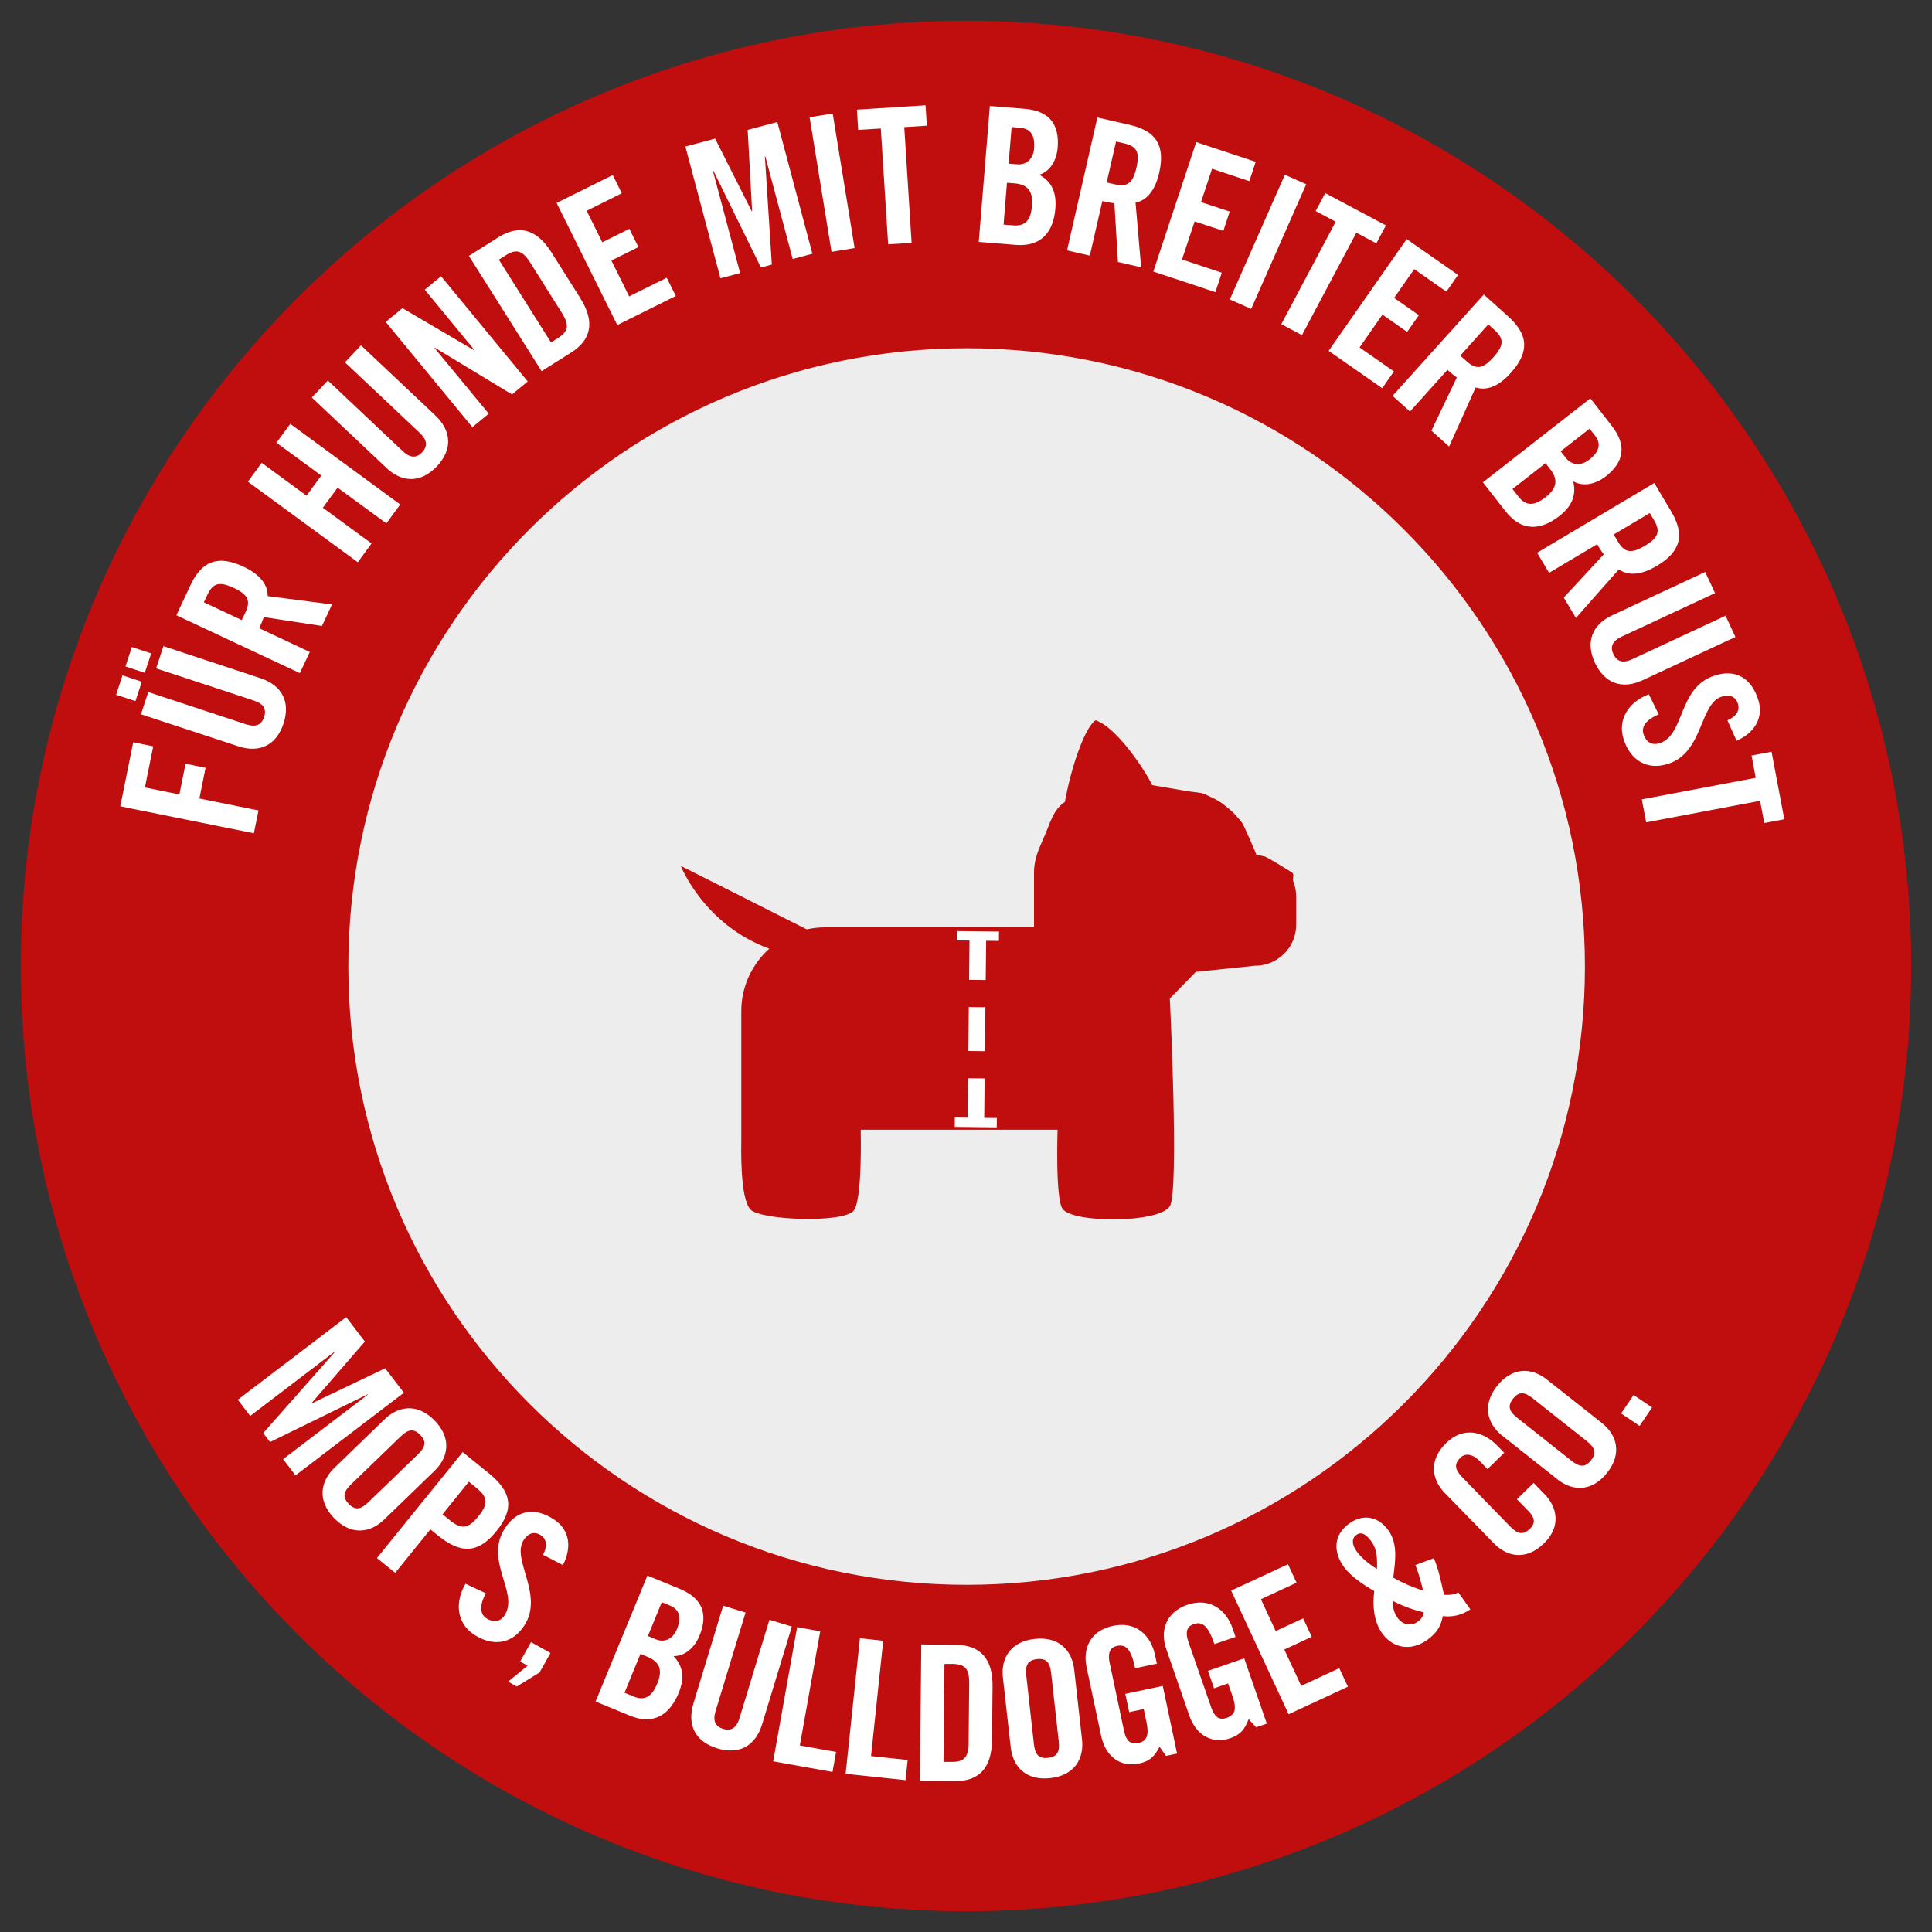 <?xml version="1.0" encoding="UTF-8"?><svg id="Ebene_1" xmlns="http://www.w3.org/2000/svg" xmlns:xlink="http://www.w3.org/1999/xlink" viewBox="0 0 200 200"><rect x="0" y="0" width="200" height="200" fill="#333333" stroke="none"/><defs><style>.cls-1{fill:#c00d0d;}.cls-1,.cls-2,.cls-3,.cls-4{stroke-width:0px;}.cls-5{stroke-dasharray:0 0 4.55 2.82;stroke-width:1.72px;}.cls-5,.cls-6,.cls-2,.cls-7{fill:none;}.cls-5,.cls-7{stroke:#fff;}.cls-6{stroke:#c00d0d;stroke-width:68.12px;}.cls-8{clip-path:url(#clippath-2);}.cls-7{stroke-width:.97px;}.cls-9{clip-path:url(#clippath-1);}.cls-10{clip-path:url(#clippath);}.cls-3{fill:#ededed;}.cls-4{fill:#fff;}</style><clipPath id="clippath"><rect class="cls-2" x="2.15" y="2.15" width="195.7" height="195.7"/></clipPath><clipPath id="clippath-1"><rect class="cls-2" x="60.82" y="66.77" width="83.34" height="66.45"/></clipPath><clipPath id="clippath-2"><rect class="cls-2" width="195.7" height="195.7"/></clipPath></defs><g class="cls-10"><path class="cls-3" d="M100,36.21c-35.23,0-63.79,28.56-63.79,63.79s28.56,63.79,63.79,63.79,63.79-28.56,63.79-63.79-28.56-63.79-63.79-63.79"/><path class="cls-6" d="M100,36.21c-35.23,0-63.79,28.56-63.79,63.79s28.56,63.79,63.79,63.79,63.79-28.56,63.79-63.79-28.56-63.79-63.79-63.79Z"/><path class="cls-3" d="M100.06,36.05c-35.35,0-64,28.66-64,64.01s28.66,64,64,64,64.01-28.65,64.01-64-28.66-64.01-64.01-64.01"/></g><g class="cls-9"><path class="cls-1" d="M130.08,88.55c-.05-.24-1.34-3.16-1.49-3.36-.14-.2-.79-.94-.97-1.11-.17-.17-.94-.8-1.14-.94-.2-.14-.41-.27-.63-.39-.22-.12-1.11-.53-1.34-.61-.23-.09-1.16-.17-1.4-.21-.24-.04-3.84-.65-3.84-.65-.69-1.49-3.68-6.01-5.86-6.72-1.2.82-2.62,5.28-3.17,8.45-1.24.84-1.49,2.12-2.15,3.62-.51,1.17-1.05,2.26-1.05,3.66v5.71h-21.66c-.63,0-1.25.07-1.86.21l-13.04-6.57s2.37,6.09,9.16,8.57c-.46.4-.86.85-1.22,1.34-.36.49-.67,1.02-.92,1.57-.25.56-.44,1.13-.57,1.73s-.19,1.2-.19,1.81v13.29c0,.7-.17,6.07.95,7.26,1.04,1.11,9.6,1.44,10.69.11.91-1.11.72-8.37.72-8.37h20.38s-.25,7.19.53,8.21c1.11,1.47,9.96,1.48,11.09-.29.98-1.54,0-21.51,0-21.51l2.69-2.75,6.14-.64c.14,0,.28,0,.42-.02.14-.01.28-.03.41-.06.14-.03.27-.06.4-.1.13-.04.26-.09.39-.14.13-.05.26-.11.38-.18.12-.07.24-.14.36-.22.12-.08.23-.16.34-.25.11-.09.21-.18.31-.28.1-.1.19-.2.28-.31.09-.11.17-.22.25-.33.08-.12.15-.24.21-.36.06-.12.13-.25.18-.38.06-.13.1-.26.14-.39.04-.14.07-.27.1-.41.03-.14.05-.27.06-.41.01-.14.02-.28.02-.42v-2.91c0-.27-.03-.54-.08-.81-.05-.27-.13-.53-.23-.78-.1-.25.15-.69-.09-.86-.31-.22-2.62-1.63-2.88-1.7-.26-.06-.53-.1-.8-.11"/></g><g class="cls-8"><path class="cls-4" d="M171.02,145.7l-1.91-1.29-1.29,1.91,1.91,1.29,1.29-1.91ZM157.06,146.77c-.83-.65-1.03-1.21-.43-1.98.61-.77,1.2-.7,2.03-.04l5.61,4.44c.83.66,1.03,1.22.43,1.98-.61.77-1.2.7-2.03.04l-5.61-4.44ZM161.22,153.14c1.56,1.24,3.56,1.32,5.14-.67,1.58-1.99,1.03-3.92-.53-5.16l-5.71-4.51c-1.56-1.24-3.56-1.32-5.14.67-1.58,1.99-1.03,3.92.53,5.15l5.71,4.51ZM155.7,150.38l-.72-.74c-1.47-1.51-3.54-1.96-5.27-.26-1.82,1.77-1.53,3.75-.14,5.18l5.08,5.21c1.39,1.43,3.36,1.77,5.18,0,1.74-1.69,1.44-3.67.06-5.1l-1.13-1.16-1.73,1.69,1.19,1.22c.64.66.79,1.23.15,1.84-.7.68-1.28.54-2.02-.22l-4.99-5.13c-.74-.76-.87-1.34-.17-2.02.45-.44,1.2-.46,2.03.4l.76.79,1.74-1.69ZM144.69,167.49c-.43-.6-.48-1.02-.51-1.77,1.01.55,2.1.91,3.22,1.2-.12.47-.29.71-.67.98-.69.49-1.56.27-2.04-.4M146.51,162.01c.36.85.58,1.74.81,2.64-1.06-.32-2.11-.78-3.09-1.33.19-1.62.52-3.46-.5-4.89-1.02-1.44-2.59-1.76-4.04-.73-1.66,1.18-1.69,2.92-.59,4.48.71,1.01,2.09,1.9,3.16,2.53-.19,1.43-.06,3.13.79,4.33,1.13,1.6,2.99,1.93,4.67.74.99-.7,1.44-1.42,1.64-2.48,1,.13,2-.12,2.85-.7l-1.24-1.75c-.44.22-.99.29-1.49.24-.29-1.28-.53-2.57-1.05-3.79l-1.93.72ZM140.43,160.58c-.51-.72-.51-1.34-.02-1.69.46-.33.97-.16,1.6.74.56.8.57,1.85.53,2.79-.75-.48-1.59-1.1-2.11-1.84M139.53,174.6l-.89-1.91-3.94,1.83-1.75-3.76,2.84-1.32-.89-1.91-2.84,1.32-1.53-3.3,3.69-1.71-.89-1.91-5.88,2.73,5.95,12.8,6.13-2.85ZM125.67,174.78l1.46-.51.45,1.29c.46,1.33.31,1.96-.62,2.28-.8.28-1.26-.18-1.56-1.04l-2.38-6.85c-.39-1.13-.04-1.62.51-1.81.91-.32,1.49.06,2.19,2.06l2.18-.75-.29-.85c-.69-2-2.41-3.26-4.7-2.47-2.25.78-2.83,2.7-2.18,4.58l2.38,6.87c.74,2.13,2.44,2.98,4.25,2.36,1.07-.37,1.5-.93,1.9-1.98l.77.85,1.11-.38-2.34-6.76-3.75,1.3.63,1.81ZM116.89,177.24l1.51-.32.28,1.34c.29,1.38.06,1.99-.89,2.19-.82.17-1.23-.34-1.42-1.22l-1.5-7.1c-.25-1.17.16-1.61.73-1.74.94-.2,1.47.25,1.91,2.31l2.25-.48-.19-.88c-.44-2.07-1.99-3.54-4.36-3.03-2.33.49-3.14,2.32-2.73,4.27l1.51,7.12c.47,2.2,2.05,3.26,3.92,2.86,1.11-.23,1.6-.74,2.13-1.73l.66.94,1.15-.24-1.48-7-3.88.82.4,1.87ZM106.24,173.45c-.12-1.05.14-1.59,1.11-1.7.97-.11,1.34.36,1.46,1.41l.79,7.11c.12,1.05-.14,1.59-1.11,1.7-.97.11-1.34-.36-1.46-1.41l-.79-7.11ZM104.63,180.89c.22,1.98,1.56,3.46,4.09,3.18,2.53-.28,3.51-2.02,3.29-4l-.81-7.23c-.22-1.98-1.57-3.46-4.09-3.18-2.53.28-3.51,2.02-3.29,4l.81,7.23ZM95.23,184.35l3.59.03c2.5.03,3.84-1.33,3.87-4.22l.06-5.59c.03-2.89-1.29-4.27-3.79-4.3l-3.59-.04-.14,14.11ZM97.77,172.25h.84c1.29.02,1.74.51,1.72,2l-.06,6.18c-.01,1.49-.47,1.97-1.76,1.96h-.84s.1-10.14.1-10.14ZM93.74,184.29l.22-2.1-3.79-.4,1.26-11.94-2.41-.26-1.48,14.03,6.2.66ZM86.18,183.44l.37-2.08-3.75-.67,2.11-11.82-2.39-.43-2.48,13.89,6.14,1.1ZM71.79,176.32c-.71,2.32.25,4,2.46,4.67,2.21.67,3.94-.19,4.65-2.51l3.07-10.1-2.32-.7-3.1,10.19c-.3.99-.84,1.36-1.69,1.1-.84-.26-1.09-.86-.78-1.85l3.1-10.19-2.32-.71-3.07,10.1ZM61.65,176.14l3.54,1.46c2.55,1.05,4.17-.18,5.06-2.33.69-1.68.4-2.86-.53-3.83,1.26.01,2.22-.97,2.68-2.09.92-2.22.36-3.89-2.05-4.88l-3.33-1.37-5.37,13.05ZM68.51,165.86l.85.35c.99.41,1.21,1.24.71,2.45-.45,1.08-1.34,1.39-2.19,1.04l-.81-.34,1.44-3.51ZM66.3,171.21l.72.3c1.34.55,1.57,1.43,1.02,2.77-.54,1.32-1.26,1.83-2.45,1.34l-.94-.39,1.65-4.02ZM56.98,171.11l-2.01-1.12-1.12,2.01.77.43-2.02,1.65.9.51,2.36-1.46,1.12-2.01ZM58.28,162c.92-1.78.72-3.62-.92-4.7-1.99-1.31-3.83-1.01-5.07.87-2.23,3.38,1.48,6.71-.06,9.05-.46.7-1.18.76-1.89.3-.65-.43-.74-1.33-.04-2.58l-2.11-.99c-1.08,1.82-.99,4.03.88,5.26,1.9,1.25,3.91,1.03,5.19-.91,2.11-3.2-1.37-6.87-.05-8.88.49-.74,1.12-.92,1.78-.49.46.3.8.95.22,2.02l2.06,1.06ZM40.91,162.82l3.64-4.5.82.66c2.33,1.88,4.13,1.86,6.02-.48,1.9-2.34,1.54-4.11-.79-5.99l-2.7-2.19-8.88,10.97,1.88,1.52ZM48.54,153.39l.73.59c1.23,1,1.31,1.68.25,2.99-1.06,1.31-1.75,1.38-2.98.38l-.73-.59,2.73-3.38ZM41.48,148.7c.76-.73,1.34-.86,2.02-.16.68.7.53,1.28-.23,2.01l-5.15,4.97c-.76.73-1.34.86-2.02.16-.68-.7-.53-1.28.23-2.01l5.15-4.97ZM34.6,151.97c-1.43,1.39-1.78,3.36-.02,5.18,1.77,1.83,3.75,1.55,5.18.16l5.23-5.06c1.43-1.38,1.78-3.35.02-5.18-1.77-1.83-3.75-1.54-5.18-.16l-5.23,5.06ZM39.87,141.65l-7.6,3.63-.02-.03,5.52-6.37-1.93-2.53-11.22,8.55,1.28,1.68,8.77-6.68.02.03-7.44,8.42.71.93,10.1-4.94.02.03-8.77,6.68,1.28,1.68,11.22-8.55-1.93-2.53Z"/><path class="cls-4" d="M169.96,82.75l.45,2.38,11.79-2.23.44,2.3,2.07-.39-1.32-6.99-2.07.39.43,2.31-11.79,2.23ZM179.78,76.68c1.83-.81,2.83-2.37,2.23-4.25-.73-2.27-2.36-3.19-4.5-2.5-3.85,1.24-3.05,6.15-5.72,7.01-.8.26-1.4-.14-1.66-.95-.24-.75.26-1.5,1.58-2.03l-1.02-2.09c-1.98.74-3.3,2.52-2.61,4.66.69,2.16,2.4,3.25,4.61,2.54,3.65-1.17,3.24-6.22,5.53-6.95.84-.27,1.45-.01,1.69.73.17.52.03,1.24-1.09,1.71l.95,2.12ZM166.94,63.67c-2.2,1.02-2.81,2.86-1.83,4.95.98,2.09,2.77,2.81,4.97,1.78l9.57-4.46-1.02-2.2-9.66,4.5c-.94.44-1.57.28-1.95-.52-.37-.8-.09-1.38.86-1.82l9.66-4.5-1.02-2.19-9.57,4.46ZM165.33,56.34c.22.37.5.8.69,1.05l-4.14,4.47,1.26,2.11,4.44-5.03c.74.52,1.98.8,3.93-.36,2.59-1.54,2.87-3.32,1.48-5.66l-1.74-2.92-12.13,7.22,1.24,2.08,4.97-2.96ZM170.78,53.1l.44.74c.67,1.13.5,1.8-.94,2.66-1.45.86-2.12.69-2.79-.43l-.44-.74,3.73-2.22ZM153.51,49.93l2.36,3.02c1.7,2.17,3.72,1.9,5.55.47,1.43-1.12,1.76-2.29,1.43-3.6,1.09.63,2.4.25,3.36-.49,1.9-1.48,2.23-3.21.63-5.26l-2.21-2.83-11.12,8.69ZM164.55,44.38l.57.72c.66.85.44,1.67-.6,2.48-.92.72-1.85.55-2.42-.17l-.54-.69,2.99-2.34ZM159.99,47.94l.48.62c.89,1.14.66,2.02-.48,2.91-1.12.88-2,.97-2.79-.05l-.63-.8,3.42-2.67ZM149.84,38.29c.32.29.71.61.97.79l-2.63,5.5,1.83,1.65,2.75-6.12c.86.27,2.13.18,3.64-1.51,2.01-2.24,1.75-4.02-.27-5.84l-2.53-2.27-9.44,10.49,1.8,1.62,3.87-4.3ZM154.07,33.58l.64.58c.98.88,1.01,1.57-.11,2.82-1.12,1.25-1.81,1.29-2.79.41l-.64-.58,2.9-3.23ZM143.09,40.18l1.21-1.73-3.56-2.48,2.37-3.4,2.56,1.79,1.21-1.73-2.56-1.79,2.08-2.98,3.33,2.33,1.21-1.73-5.32-3.71-8.08,11.57,5.55,3.87ZM132.64,33.56l2.14,1.13,5.63-10.6,2.07,1.1.99-1.86-6.28-3.34-.99,1.86,2.07,1.1-5.63,10.61ZM129.52,31.98l5.7-12.91-2.21-.98-5.7,12.91,2.22.98ZM125.82,30.23l.66-2-4.12-1.37,1.31-3.94,2.97.98.66-2-2.97-.98,1.14-3.45,3.86,1.28.66-2-6.16-2.04-4.44,13.4,6.42,2.13ZM114.12,20.82c.42.1.92.19,1.24.22l.37,6.08,2.4.55-.58-6.69c.88-.18,1.94-.88,2.45-3.09.67-2.94-.43-4.37-3.08-4.97l-3.32-.76-3.14,13.76,2.36.54,1.29-5.64ZM115.53,14.65l.84.19c1.28.29,1.65.88,1.27,2.52-.37,1.64-.96,2.01-2.24,1.72l-.84-.19.97-4.23ZM101.32,25.04l3.82.31c2.75.22,3.92-1.44,4.11-3.77.15-1.81-.49-2.85-1.67-3.49,1.21-.37,1.81-1.6,1.91-2.81.19-2.4-.85-3.81-3.44-4.02l-3.58-.29-1.15,14.07ZM104.71,13.15l.92.08c1.07.09,1.52.81,1.42,2.12-.09,1.17-.85,1.74-1.76,1.66l-.88-.07.31-3.78ZM104.24,18.92l.78.06c1.44.12,1.93.88,1.81,2.33-.12,1.42-.64,2.13-1.93,2.02l-1.01-.08.35-4.33ZM91.96,25.29l2.41-.15-.76-11.98,2.34-.15-.14-2.11-7.1.45.13,2.1,2.34-.15.76,11.98ZM88.47,25.68l-2.27-13.93-2.39.39,2.27,13.93,2.39-.39ZM77.4,13.46l.46,8.41h-.04s-3.79-7.52-3.79-7.52l-3.08.82,3.63,13.64,2.04-.54-2.84-10.66h.04s4.95,10.08,4.95,10.08l1.13-.3-.72-11.22h.04s2.84,10.64,2.84,10.64l2.04-.54-3.63-13.64-3.08.82ZM69.96,30.64l-.94-1.89-3.89,1.93-1.84-3.71,2.8-1.39-.94-1.89-2.8,1.39-1.62-3.26,3.64-1.81-.94-1.89-5.81,2.89,6.28,12.64,6.06-3.01ZM56.06,38.43l3.04-1.92c2.12-1.33,2.51-3.2.97-5.65l-2.98-4.73c-1.54-2.45-3.39-2.9-5.51-1.56l-3.04,1.92,7.53,11.94ZM51.64,26.88l.71-.45c1.09-.69,1.73-.52,2.53.74l3.29,5.23c.79,1.26.67,1.91-.42,2.6l-.71.45-5.4-8.57ZM50.59,42.82l-5.61-6.8.03-.03,7.99,4.84,1.63-1.34-8.97-10.89-1.69,1.39,5.13,6.23-.03.03-7.41-4.35-1.73,1.43,8.97,10.89,1.69-1.39ZM39.95,48.4c1.76,1.66,3.69,1.55,5.28-.13,1.58-1.68,1.58-3.61-.18-5.28l-7.68-7.24-1.66,1.76,7.75,7.31c.75.71.84,1.36.24,2-.6.64-1.26.59-2.01-.12l-7.75-7.31-1.66,1.76,7.68,7.25ZM38.47,56.26l-5.05-3.7,1.53-2.08,5.05,3.7,1.43-1.96-11.38-8.34-1.43,1.95,4.64,3.4-1.53,2.08-4.64-3.4-1.43,1.95,11.38,8.34,1.43-1.95ZM26.83,65.04c.18-.39.38-.86.48-1.16l6.02.92,1.04-2.23-6.66-.86c.01-.9-.45-2.08-2.5-3.05-2.73-1.28-4.36-.51-5.51,1.95l-1.44,3.08,12.78,5.99,1.03-2.19-5.24-2.46ZM21.1,62.35l.37-.78c.56-1.19,1.21-1.42,2.73-.71,1.52.71,1.76,1.36,1.2,2.55l-.37.78-3.93-1.84ZM12.02,71.92l2,.66.66-2.01-2-.66-.66,2.01ZM15.65,67.64l-2-.66-.66,2.01,2,.66.66-2.01ZM24.63,77.25c2.3.76,4-.16,4.72-2.35.72-2.19-.1-3.94-2.4-4.7l-10.03-3.31-.76,2.3,10.12,3.33c.98.32,1.34.87,1.06,1.71-.28.84-.89,1.07-1.87.75l-10.12-3.34-.76,2.3,10.03,3.3ZM26.77,83.9l-6.13-1.24.64-3.18-2.07-.42-.64,3.18-3.57-.72.86-4.26-2.07-.42-1.34,6.63,13.83,2.79.48-2.37Z"/></g><line class="cls-5" x1="101.23" y1="96.89" x2="101.02" y2="116.19"/><line class="cls-7" x1="99.06" y1="96.87" x2="103.41" y2="96.92"/><line class="cls-7" x1="98.84" y1="116.17" x2="103.19" y2="116.22"/></svg>